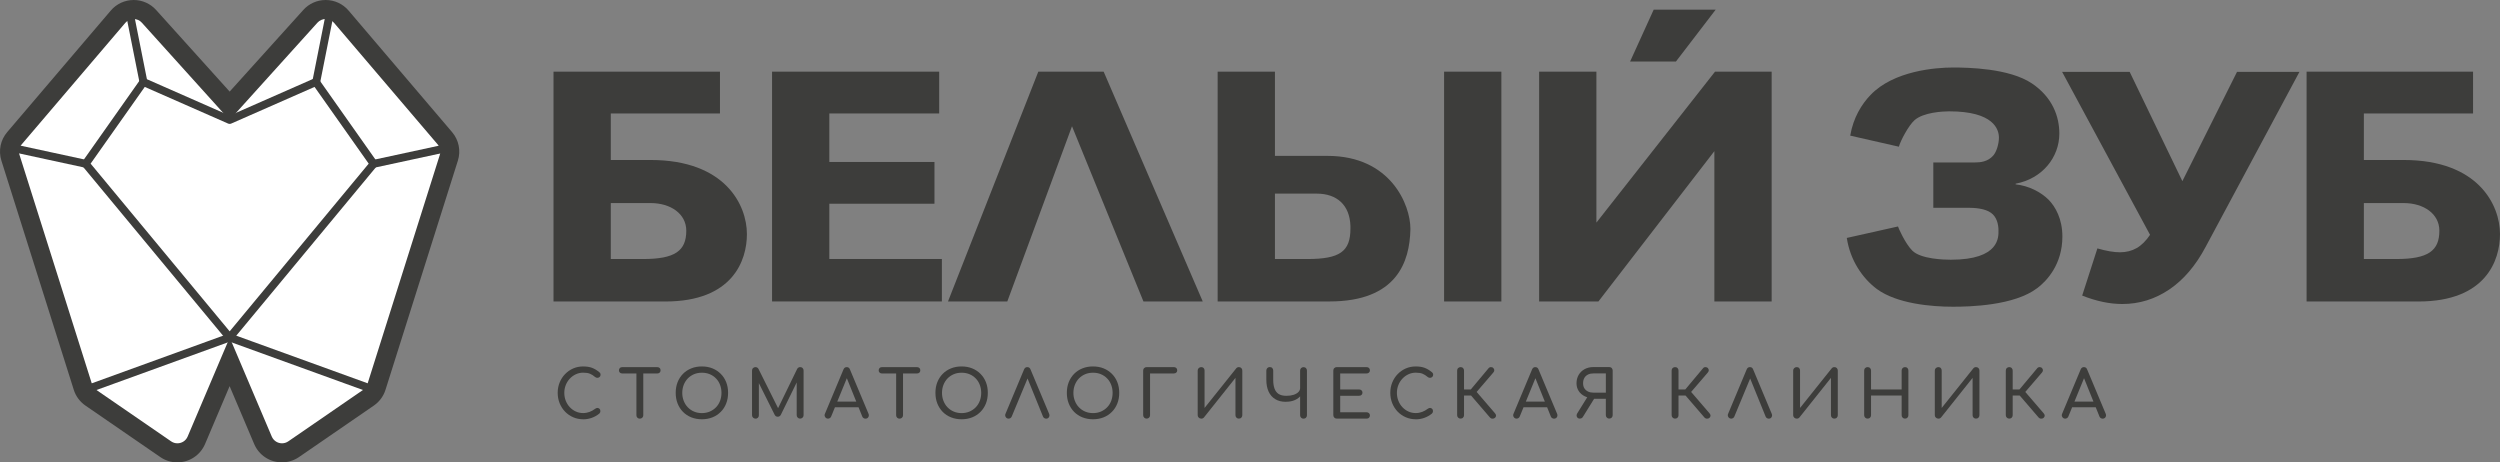 <?xml version="1.0" encoding="UTF-8"?> <svg xmlns="http://www.w3.org/2000/svg" viewBox="0 0 566.93 104.85"><rect x="0" y="0" width="566.93" height="104.85" fill="#808080" stroke="none"/><defs><style>.d{fill:#fff;}.e{fill:#3d3d3b;}</style></defs><g id="a"></g><g id="b"><g id="c"><g><g><g><path class="e" d="M163.27,16.25v9.48h-24.76v10.55h9.02c16.96,0,21.85,10.24,21.85,16.81,0,5.96-3.21,15.28-18.49,15.28h-25.37V16.25h37.75Zm-24.76,42.49h7.34c7.18,0,9.78-1.83,9.78-6.42,0-3.82-3.52-6.27-8.1-6.27h-9.02v12.68Z"></path><path class="e" d="M560.82,16.25v9.48h-24.76v10.55h9.02c16.96,0,21.85,10.24,21.85,16.81,0,5.96-3.21,15.28-18.49,15.28h-25.37V16.25h37.75Zm-24.76,42.49h7.34c7.18,0,9.78-1.83,9.78-6.42,0-3.82-3.52-6.27-8.1-6.27h-9.02v12.68Z"></path><path class="e" d="M213.59,68.36h-38.51V16.25h37.9v9.48h-24.91v11h23.84v9.47h-23.84v12.53h25.52v9.63Z"></path><path class="e" d="M272.75,68.36h-13.45l-16.2-39.73-14.67,39.73h-13.45l20.48-52.11h14.82l22.47,52.11Z"></path><path class="e" d="M289.12,16.25v19.1h11.92c14.37,0,18.8,11.16,18.8,16.51v.15c-.15,7.34-3.06,16.35-18.34,16.35h-25.37V16.25h12.99Zm0,42.49h7.34c7.34,0,9.78-1.68,9.78-6.88v-.61c-.15-4.74-3.06-7.34-7.64-7.34h-9.48v14.82Zm51.35,9.63h-12.99V16.25h12.99v52.11Z"></path><path class="e" d="M362.02,16.25V50.48l26.9-34.23h12.84v52.11h-12.99V34.28l-26.29,34.08h-13.45V16.25h12.99Zm27.05-14.06l-9.02,11.77h-10.39l5.35-11.77h14.06Z"></path><path class="e" d="M419.58,30.75c.69-4.07,2.61-7.15,4.61-9.22,5.22-5.46,14.68-6.22,18.68-6.22,3.38,0,12.76,.15,17.91,3.61,4.69,3.15,6.22,7.53,6.22,11.37,0,5.38-3.84,10.22-9.91,11.37v.15c2.92,.31,5.69,1.69,7.53,3.54,1.46,1.54,3.07,4.23,3.07,8.3,0,6.3-3.53,10.06-5.69,11.68-5.22,3.99-15.3,4.23-19.14,4.23-4.92,0-12.69-.69-17.22-4-3.3-2.46-6.07-6.53-6.84-11.6l11.61-2.6c.08,.31,1.63,3.87,3.25,5.48,1.92,1.92,7.2,2.06,8.74,2.06,11.16,0,10.8-5.25,10.8-6.63s-.39-3.08-1.69-4c-1.38-1-3.7-1.15-5.16-1.15h-7.93v-10.28h9.5c1.15,0,2.84-.15,4.07-1.54,.77-.84,1.31-2.7,1.31-4.08,0-1.84-1.14-5.97-11.28-5.97-1.46,0-5.85,.23-7.85,2-1.38,1.23-3.17,4.64-3.56,6.02l-11.03-2.51Z"></path><path class="e" d="M521.45,16.3l-21.26,39.66c-2.25,4.25-5,7.48-8.25,9.68-3.25,2.2-6.81,3.3-10.67,3.3-2.84,0-5.86-.63-9.09-1.91l3.45-10.7c2,.58,3.71,.88,5.13,.88s2.67-.32,3.77-.95c1.1-.63,2.12-1.64,3.04-3.01l-19.94-36.95h15.32l11.95,24.78,12.39-24.78h14.15Z"></path></g><g><g><path class="d" d="M40.22,102.69c-.94,0-1.86-.28-2.64-.82l-16.98-11.68c-.86-.59-1.5-1.46-1.81-2.44L2.38,35.79c-.49-1.55-.15-3.21,.9-4.44L26.76,3.8c.89-1.04,2.19-1.64,3.56-1.64s2.58,.56,3.47,1.54l18.3,20.28L70.38,3.7c.88-.98,2.15-1.54,3.46-1.54s2.67,.6,3.56,1.64l23.49,27.56c1.05,1.23,1.38,2.89,.9,4.44l-16.41,51.96c-.31,.98-.95,1.85-1.8,2.44l-16.99,11.69c-.79,.54-1.7,.82-2.64,.82h0c-1.88,0-3.57-1.12-4.31-2.85l-7.56-17.79-7.56,17.79c-.73,1.73-2.42,2.84-4.3,2.84Z"></path><path class="e" d="M73.85,4.31c.71,0,1.41,.29,1.91,.88l23.49,27.56c.56,.66,.74,1.56,.48,2.39l-16.41,51.96c-.17,.53-.51,1-.97,1.31l-16.98,11.68c-.44,.3-.93,.44-1.42,.44-.97,0-1.9-.56-2.32-1.53l-9.49-22.34s-.03-.04-.05-.04c-.02,0-.04,.01-.05,.04l-9.49,22.34c-.41,.97-1.35,1.53-2.32,1.53-.49,0-.98-.14-1.42-.44l-16.98-11.68c-.46-.32-.8-.78-.97-1.31L4.43,35.14c-.26-.83-.08-1.73,.48-2.39L28.4,5.2c.5-.59,1.21-.88,1.91-.88s1.37,.27,1.86,.83l19.71,21.85c.05,.06,.12,.09,.19,.09s.14-.03,.19-.09L71.99,5.14c.5-.55,1.18-.83,1.86-.83M73.85,0C71.92,0,70.07,.82,68.78,2.26l-16.7,18.51L35.39,2.25C34.1,.82,32.25,0,30.32,0c-2,0-3.9,.87-5.2,2.4L1.64,29.95c-1.54,1.8-2.03,4.22-1.32,6.49l16.41,51.96c.45,1.44,1.39,2.71,2.64,3.57l16.98,11.68c1.14,.79,2.48,1.2,3.86,1.2,2.75,0,5.21-1.63,6.29-4.16l5.57-13.12,5.57,13.12c1.07,2.53,3.54,4.16,6.29,4.16,1.39,0,2.72-.42,3.87-1.2l16.98-11.68c1.25-.86,2.19-2.13,2.64-3.58l16.41-51.95c.71-2.26,.22-4.68-1.31-6.48L79.05,2.4C77.75,.87,75.85,0,73.85,0h0Z"></path></g><g><polygon class="d" points="71.65 18.59 52.08 27.2 32.52 18.59 19.43 37.15 52.08 76.54 84.74 37.15 71.65 18.59"></polygon><path class="e" d="M52.09,77.43c-.27,0-.52-.12-.69-.32L18.74,37.72c-.26-.31-.27-.76-.04-1.09l13.09-18.56c.25-.35,.71-.47,1.09-.3l19.2,8.45,19.2-8.45c.39-.17,.85-.05,1.09,.3l13.09,18.56c.23,.33,.21,.78-.04,1.09l-32.66,39.39c-.17,.21-.42,.32-.69,.32ZM20.55,37.11l31.53,38.03,31.53-38.03-12.28-17.4-18.89,8.31c-.23,.1-.49,.1-.72,0l-18.89-8.31-12.28,17.4Z"></path></g><g><line class="d" x1="29.42" y1="3.01" x2="32.52" y2="18.59"></line><rect class="e" x="30.08" y="2.86" width="1.79" height="15.88" transform="translate(-1.51 6.25) rotate(-11.26)"></rect></g><g><line class="d" x1="74.81" y1="3.01" x2="71.71" y2="18.59"></line><rect class="e" x="65.32" y="9.91" width="15.88" height="1.79" transform="translate(48.37 80.55) rotate(-78.75)"></rect></g><g><line class="d" x1="4.01" y1="33.81" x2="19.43" y2="37.15"></line><rect class="e" x="10.83" y="27.6" width="1.79" height="15.77" transform="translate(-25.44 39.43) rotate(-77.79)"></rect></g><g><line class="d" x1="84.74" y1="37.15" x2="100.15" y2="33.81"></line><rect class="e" x="84.56" y="34.59" width="15.77" height="1.79" transform="translate(-5.41 20.32) rotate(-12.19)"></rect></g><g><line class="d" x1="52.08" y1="76.54" x2="20.86" y2="87.86"></line><rect class="e" x="19.87" y="81.3" width="33.21" height="1.79" transform="translate(-25.85 17.37) rotate(-19.94)"></rect></g><g><line class="d" x1="52.08" y1="76.54" x2="83.31" y2="87.86"></line><rect class="e" x="66.8" y="65.59" width="1.79" height="33.21" transform="translate(-32.65 117.83) rotate(-70.08)"></rect></g></g></g><g><path class="e" d="M132.25,95.08c-.81,0-1.56-.15-2.27-.46-.7-.3-1.32-.73-1.84-1.27-.52-.54-.93-1.18-1.23-1.91-.29-.73-.44-1.52-.44-2.36s.15-1.62,.44-2.34c.3-.72,.7-1.36,1.23-1.9,.52-.54,1.13-.97,1.83-1.28,.7-.31,1.46-.46,2.27-.46,.77,0,1.43,.1,1.98,.3,.55,.2,1.11,.53,1.67,.99,.08,.06,.14,.12,.19,.19s.07,.13,.09,.19c.01,.07,.02,.14,.02,.23,0,.19-.07,.35-.2,.47-.14,.13-.3,.2-.49,.21s-.38-.05-.55-.19c-.37-.32-.75-.56-1.14-.73s-.92-.25-1.56-.25c-.59,0-1.14,.12-1.66,.36s-.97,.57-1.37,.99c-.39,.42-.7,.9-.92,1.46-.22,.55-.33,1.14-.33,1.77s.11,1.23,.33,1.79c.22,.55,.52,1.04,.92,1.46,.4,.42,.85,.75,1.37,.98,.52,.24,1.07,.35,1.66,.35,.51,0,.99-.09,1.44-.26,.45-.17,.89-.42,1.31-.73,.18-.13,.36-.19,.53-.17,.17,.02,.32,.09,.44,.21,.12,.13,.18,.3,.18,.52,0,.1-.02,.2-.06,.29s-.1,.18-.18,.26c-.54,.43-1.11,.75-1.73,.97-.62,.22-1.26,.33-1.94,.33Z"></path><path class="e" d="M141.08,84.69c-.21,0-.38-.07-.52-.2s-.2-.31-.2-.51,.07-.38,.2-.52,.31-.2,.52-.2h8c.21,0,.38,.07,.52,.2s.2,.31,.2,.52-.07,.38-.2,.51-.31,.2-.52,.2h-8Zm4.01,10.25c-.22,0-.41-.07-.55-.22-.15-.15-.22-.34-.22-.55v-10.91h1.56v10.91c0,.22-.07,.4-.23,.55s-.33,.22-.55,.22Z"></path><path class="e" d="M159.17,95.08c-.88,0-1.68-.15-2.41-.44-.73-.29-1.36-.71-1.88-1.24-.52-.53-.93-1.17-1.22-1.9-.29-.73-.43-1.54-.43-2.42s.14-1.68,.43-2.41c.29-.73,.7-1.36,1.22-1.89,.52-.53,1.15-.95,1.88-1.24,.73-.3,1.53-.44,2.41-.44s1.68,.15,2.4,.44c.72,.29,1.35,.71,1.88,1.24s.94,1.16,1.23,1.89c.29,.73,.43,1.53,.43,2.41s-.14,1.68-.43,2.42-.7,1.37-1.23,1.9-1.15,.95-1.88,1.24c-.72,.29-1.52,.44-2.4,.44Zm0-1.4c.65,0,1.24-.12,1.79-.35,.54-.24,1.02-.56,1.41-.97,.4-.41,.71-.9,.92-1.46s.32-1.16,.32-1.81-.11-1.25-.32-1.81-.52-1.05-.92-1.46c-.4-.41-.87-.74-1.41-.96-.54-.23-1.14-.34-1.79-.34s-1.25,.11-1.79,.34c-.54,.23-1.01,.55-1.41,.96-.39,.41-.7,.9-.92,1.46-.22,.56-.33,1.16-.33,1.81s.11,1.25,.33,1.81c.22,.56,.52,1.05,.92,1.46,.4,.41,.86,.74,1.41,.97,.54,.23,1.14,.35,1.79,.35Z"></path><path class="e" d="M171.32,94.93c-.22,0-.4-.07-.55-.22s-.23-.34-.23-.55v-10.13c0-.23,.07-.41,.23-.56,.15-.15,.33-.22,.55-.22,.3,0,.53,.14,.69,.42l4.68,9.38h-.48l4.56-9.38c.16-.28,.39-.42,.69-.42,.22,0,.41,.07,.55,.22,.15,.14,.22,.33,.22,.56v10.13c0,.22-.08,.4-.23,.55-.16,.15-.34,.22-.55,.22s-.4-.07-.55-.22-.23-.34-.23-.55v-7.97l.3-.07-3.92,7.99c-.17,.26-.39,.39-.67,.39-.33,0-.57-.15-.72-.46l-3.87-7.76,.3-.07v7.97c0,.22-.07,.4-.22,.55-.15,.15-.34,.22-.55,.22Z"></path><path class="e" d="M187.76,94.93c-.28,0-.49-.12-.64-.36s-.17-.49-.04-.76l4.2-10.04c.15-.35,.39-.52,.73-.52,.36,0,.6,.17,.73,.52l4.22,10.07c.11,.28,.09,.53-.05,.76-.14,.22-.36,.34-.65,.34-.15,0-.29-.04-.43-.13-.14-.08-.23-.2-.29-.35l-3.71-9.21h.42l-3.77,9.21c-.07,.16-.17,.28-.31,.36-.14,.08-.27,.12-.41,.12Zm.79-2.57l.6-1.29h5.87l.6,1.29h-7.06Z"></path><path class="e" d="M199.98,84.69c-.21,0-.38-.07-.52-.2s-.2-.31-.2-.51,.07-.38,.2-.52,.31-.2,.52-.2h8c.21,0,.38,.07,.52,.2s.2,.31,.2,.52-.07,.38-.2,.51-.31,.2-.52,.2h-8Zm4.01,10.25c-.22,0-.41-.07-.55-.22-.15-.15-.22-.34-.22-.55v-10.91h1.56v10.91c0,.22-.07,.4-.23,.55s-.33,.22-.55,.22Z"></path><path class="e" d="M218.07,95.08c-.88,0-1.68-.15-2.41-.44-.73-.29-1.36-.71-1.88-1.24-.52-.53-.93-1.17-1.22-1.9s-.43-1.54-.43-2.42,.14-1.68,.43-2.41c.29-.73,.7-1.36,1.22-1.89,.52-.53,1.15-.95,1.88-1.24,.73-.3,1.53-.44,2.41-.44s1.68,.15,2.4,.44c.72,.29,1.35,.71,1.88,1.24s.94,1.16,1.23,1.89c.29,.73,.43,1.53,.43,2.41s-.14,1.68-.43,2.42c-.29,.73-.7,1.37-1.23,1.9-.53,.53-1.15,.95-1.88,1.24-.72,.29-1.52,.44-2.4,.44Zm0-1.4c.65,0,1.24-.12,1.79-.35,.54-.24,1.02-.56,1.41-.97,.4-.41,.71-.9,.92-1.46s.32-1.16,.32-1.81-.11-1.25-.32-1.81-.52-1.05-.92-1.46c-.4-.41-.87-.74-1.41-.96-.54-.23-1.14-.34-1.79-.34s-1.25,.11-1.79,.34c-.54,.23-1.01,.55-1.41,.96-.39,.41-.7,.9-.92,1.46-.22,.56-.33,1.16-.33,1.81s.11,1.25,.33,1.81c.22,.56,.52,1.05,.92,1.46,.4,.41,.86,.74,1.41,.97,.54,.23,1.14,.35,1.79,.35Z"></path><path class="e" d="M228.71,94.93c-.28,0-.49-.12-.64-.36s-.17-.49-.04-.76l4.2-10.04c.15-.35,.39-.52,.73-.52,.36,0,.6,.17,.73,.52l4.22,10.07c.11,.28,.1,.53-.04,.76-.13,.22-.34,.34-.63,.34-.15,0-.29-.04-.43-.13-.14-.08-.23-.2-.29-.35l-3.74-9.21h.48l-3.83,9.21c-.07,.16-.17,.28-.31,.36-.14,.08-.27,.12-.41,.12Z"></path><path class="e" d="M247.87,95.08c-.88,0-1.68-.15-2.41-.44-.73-.29-1.36-.71-1.88-1.24-.52-.53-.93-1.17-1.22-1.9s-.43-1.54-.43-2.42,.14-1.68,.43-2.41c.29-.73,.7-1.36,1.22-1.89,.52-.53,1.15-.95,1.88-1.24,.73-.3,1.53-.44,2.41-.44s1.68,.15,2.4,.44c.72,.29,1.35,.71,1.88,1.24s.94,1.16,1.23,1.89c.29,.73,.43,1.53,.43,2.41s-.14,1.68-.43,2.42c-.29,.73-.7,1.37-1.23,1.9s-1.15,.95-1.88,1.24c-.72,.29-1.52,.44-2.4,.44Zm0-1.4c.65,0,1.24-.12,1.79-.35,.54-.24,1.02-.56,1.41-.97,.4-.41,.71-.9,.92-1.46s.32-1.16,.32-1.81-.11-1.25-.32-1.81-.52-1.05-.92-1.46c-.4-.41-.87-.74-1.41-.96-.54-.23-1.14-.34-1.79-.34s-1.25,.11-1.79,.34c-.54,.23-1.01,.55-1.41,.96-.39,.41-.7,.9-.92,1.46-.22,.56-.33,1.16-.33,1.81s.11,1.25,.33,1.81c.22,.56,.52,1.05,.92,1.46,.4,.41,.86,.74,1.41,.97,.54,.23,1.14,.35,1.79,.35Z"></path><path class="e" d="M260.02,94.93c-.22,0-.4-.07-.55-.22s-.23-.34-.23-.55v-10.13c0-.23,.07-.41,.23-.56,.15-.15,.33-.22,.55-.22h6.18c.23,0,.41,.07,.55,.2s.21,.31,.21,.53-.07,.38-.21,.51c-.14,.13-.32,.2-.55,.2h-5.4v9.47c0,.22-.07,.4-.22,.55-.15,.15-.34,.22-.55,.22Z"></path><path class="e" d="M272.41,94.93c-.22,0-.41-.07-.57-.22-.16-.15-.24-.34-.24-.55v-10.13c0-.23,.08-.41,.24-.56,.16-.15,.35-.22,.57-.22s.41,.07,.55,.22c.14,.14,.2,.33,.2,.56v8.48l7.18-8.98c.16-.19,.36-.28,.6-.28s.41,.07,.56,.22c.14,.14,.22,.33,.22,.56v10.13c0,.22-.07,.4-.22,.55-.14,.15-.33,.22-.56,.22s-.41-.07-.55-.22c-.15-.15-.22-.34-.22-.55v-8.47l-7.15,8.98c-.07,.08-.16,.15-.27,.2s-.22,.07-.33,.07Z"></path><path class="e" d="M291.6,91.12c-.96,0-1.76-.2-2.42-.61-.66-.4-1.16-.98-1.5-1.72-.34-.74-.51-1.63-.51-2.66v-2.11c0-.23,.08-.41,.23-.56,.15-.15,.33-.22,.55-.22,.23,0,.42,.07,.56,.22,.14,.14,.22,.33,.22,.56v2.11c0,.76,.09,1.41,.28,1.95s.49,.96,.93,1.25c.44,.29,1.02,.43,1.76,.43,.62,0,1.16-.07,1.63-.22s.83-.36,1.1-.62c.26-.27,.4-.57,.4-.92h.73c0,.61-.17,1.15-.5,1.61-.34,.47-.8,.84-1.39,1.1-.59,.27-1.28,.4-2.06,.4Zm4,3.82c-.22,0-.4-.07-.55-.22-.15-.15-.22-.34-.22-.55v-10.13c0-.23,.07-.41,.22-.56,.15-.15,.34-.22,.55-.22s.42,.07,.56,.22c.14,.14,.22,.33,.22,.56v10.13c0,.22-.07,.4-.22,.55-.14,.15-.33,.22-.56,.22Z"></path><path class="e" d="M303.14,94.93c-.22,0-.4-.07-.55-.22s-.23-.34-.23-.55v-10.13c0-.23,.07-.41,.23-.56,.15-.15,.33-.22,.55-.22h6.76c.23,0,.41,.07,.55,.2,.14,.14,.21,.31,.21,.53s-.07,.38-.21,.51c-.14,.13-.33,.2-.55,.2h-5.98v3.63h4.29c.23,0,.41,.07,.55,.2s.21,.31,.21,.52-.07,.38-.21,.51-.32,.2-.55,.2h-4.29v3.74h5.98c.23,0,.41,.07,.55,.2,.14,.13,.21,.3,.21,.51,0,.22-.07,.4-.21,.53-.14,.14-.33,.2-.55,.2h-6.76Z"></path><path class="e" d="M321.06,95.08c-.81,0-1.56-.15-2.27-.46-.7-.3-1.32-.73-1.84-1.27-.52-.54-.93-1.18-1.23-1.91-.29-.73-.44-1.52-.44-2.36s.15-1.62,.44-2.34c.3-.72,.7-1.36,1.23-1.9,.52-.54,1.13-.97,1.83-1.28,.7-.31,1.46-.46,2.27-.46,.77,0,1.43,.1,1.98,.3,.55,.2,1.11,.53,1.67,.99,.08,.06,.14,.12,.19,.19s.07,.13,.09,.19c.01,.07,.02,.14,.02,.23,0,.19-.07,.35-.2,.47-.14,.13-.3,.2-.49,.21s-.38-.05-.55-.19c-.37-.32-.75-.56-1.14-.73s-.92-.25-1.56-.25c-.59,0-1.14,.12-1.66,.36-.52,.24-.97,.57-1.37,.99-.39,.42-.7,.9-.92,1.46-.22,.55-.33,1.14-.33,1.77s.11,1.23,.33,1.79c.22,.55,.52,1.04,.92,1.46,.4,.42,.85,.75,1.37,.98,.52,.24,1.07,.35,1.66,.35,.51,0,.99-.09,1.44-.26,.45-.17,.89-.42,1.31-.73,.18-.13,.36-.19,.53-.17,.17,.02,.32,.09,.44,.21,.12,.13,.18,.3,.18,.52,0,.1-.02,.2-.06,.29s-.1,.18-.18,.26c-.54,.43-1.11,.75-1.73,.97-.62,.22-1.26,.33-1.94,.33Z"></path><path class="e" d="M331.22,94.93c-.22,0-.4-.07-.55-.22s-.23-.34-.23-.55v-10.13c0-.23,.07-.41,.23-.56,.15-.15,.33-.22,.55-.22,.23,0,.42,.07,.56,.22,.14,.14,.22,.33,.22,.56v4.29h2.45v1.38h-2.45v4.46c0,.22-.07,.4-.22,.55-.14,.15-.33,.22-.56,.22Zm7.81-.19c-.14,.14-.33,.21-.57,.2-.24,0-.43-.09-.57-.25l-4.91-5.71,4.58-5.47c.14-.17,.32-.26,.55-.26,.22,0,.41,.07,.55,.23,.14,.16,.21,.33,.2,.5,0,.17-.08,.34-.22,.5l-3.78,4.4,4.17,4.85c.14,.16,.22,.33,.23,.5s-.06,.35-.23,.52Z"></path><path class="e" d="M343.91,94.93c-.28,0-.49-.12-.64-.36s-.17-.49-.04-.76l4.2-10.04c.15-.35,.39-.52,.73-.52,.36,0,.6,.17,.73,.52l4.22,10.07c.11,.28,.09,.53-.05,.76-.14,.22-.36,.34-.65,.34-.15,0-.29-.04-.43-.13-.14-.08-.23-.2-.29-.35l-3.71-9.21h.42l-3.77,9.21c-.07,.16-.17,.28-.31,.36-.14,.08-.27,.12-.41,.12Zm.79-2.57l.6-1.29h5.87l.6,1.29h-7.06Z"></path><path class="e" d="M364.94,94.93c-.22,0-.4-.07-.55-.22-.15-.15-.23-.34-.23-.55v-3.73h-2.83v-.15c-.75,0-1.41-.14-1.98-.43-.57-.28-1.03-.68-1.35-1.19-.33-.51-.49-1.09-.49-1.74,0-.72,.16-1.35,.49-1.91,.33-.55,.78-.99,1.35-1.3,.57-.31,1.23-.47,1.98-.47h3.6c.23,0,.42,.07,.56,.22,.14,.14,.22,.33,.22,.56v10.13c0,.22-.07,.4-.22,.55-.14,.15-.33,.22-.56,.22Zm-6.66,0c-.32,0-.55-.13-.67-.38-.13-.25-.1-.53,.07-.82l2.45-3.95,1.51,.43-2.69,4.34c-.08,.13-.18,.23-.29,.28-.11,.06-.24,.09-.38,.09Zm3.05-5.88h2.83v-4.37h-2.83c-.45,0-.85,.08-1.2,.25s-.63,.42-.83,.75c-.2,.34-.3,.75-.3,1.23,0,.46,.1,.85,.3,1.16,.2,.31,.48,.55,.83,.72,.35,.17,.75,.25,1.2,.25Z"></path><path class="e" d="M379.86,94.93c-.22,0-.4-.07-.55-.22s-.23-.34-.23-.55v-10.13c0-.23,.07-.41,.23-.56,.15-.15,.33-.22,.55-.22,.23,0,.42,.07,.56,.22,.14,.14,.22,.33,.22,.56v4.29h2.45v1.38h-2.45v4.46c0,.22-.07,.4-.22,.55-.14,.15-.33,.22-.56,.22Zm7.81-.19c-.14,.14-.33,.21-.57,.2-.24,0-.43-.09-.57-.25l-4.91-5.71,4.58-5.47c.14-.17,.32-.26,.55-.26,.22,0,.41,.07,.55,.23,.14,.16,.21,.33,.2,.5,0,.17-.08,.34-.22,.5l-3.78,4.4,4.17,4.85c.14,.16,.22,.33,.23,.5s-.06,.35-.23,.52Z"></path><path class="e" d="M392.58,94.93c-.28,0-.49-.12-.64-.36s-.17-.49-.04-.76l4.2-10.04c.15-.35,.39-.52,.73-.52,.36,0,.6,.17,.73,.52l4.22,10.07c.11,.28,.1,.53-.04,.76-.13,.22-.34,.34-.63,.34-.15,0-.29-.04-.43-.13-.14-.08-.23-.2-.29-.35l-3.74-9.21h.48l-3.83,9.21c-.07,.16-.17,.28-.31,.36-.14,.08-.27,.12-.41,.12Z"></path><path class="e" d="M407.45,94.93c-.22,0-.41-.07-.57-.22-.16-.15-.24-.34-.24-.55v-10.13c0-.23,.08-.41,.24-.56,.16-.15,.35-.22,.57-.22s.41,.07,.55,.22c.14,.14,.2,.33,.2,.56v8.48l7.18-8.98c.16-.19,.36-.28,.6-.28s.41,.07,.56,.22c.14,.14,.22,.33,.22,.56v10.13c0,.22-.07,.4-.22,.55-.14,.15-.33,.22-.56,.22s-.41-.07-.55-.22c-.15-.15-.22-.34-.22-.55v-8.47l-7.15,8.98c-.07,.08-.16,.15-.27,.2s-.22,.07-.33,.07Z"></path><path class="e" d="M423.52,94.93c-.22,0-.4-.07-.55-.22s-.23-.34-.23-.55v-10.13c0-.23,.07-.41,.23-.56,.15-.15,.33-.22,.55-.22,.23,0,.42,.07,.56,.22,.14,.14,.22,.33,.22,.56v4.29h6.94v-4.29c0-.23,.07-.41,.22-.56,.15-.15,.34-.22,.55-.22s.41,.07,.55,.22c.14,.14,.21,.33,.21,.56v10.13c0,.22-.07,.4-.21,.55-.14,.15-.32,.22-.55,.22s-.41-.07-.55-.22c-.15-.15-.22-.34-.22-.55v-4.46h-6.94v4.46c0,.22-.07,.4-.22,.55-.14,.15-.33,.22-.56,.22Z"></path><path class="e" d="M439.57,94.93c-.22,0-.41-.07-.57-.22-.16-.15-.24-.34-.24-.55v-10.13c0-.23,.08-.41,.24-.56,.16-.15,.35-.22,.57-.22s.41,.07,.55,.22c.14,.14,.2,.33,.2,.56v8.48l7.18-8.98c.16-.19,.36-.28,.6-.28s.41,.07,.56,.22c.14,.14,.22,.33,.22,.56v10.13c0,.22-.07,.4-.22,.55-.14,.15-.33,.22-.56,.22s-.41-.07-.55-.22c-.15-.15-.22-.34-.22-.55v-8.47l-7.15,8.98c-.07,.08-.16,.15-.27,.2s-.22,.07-.33,.07Z"></path><path class="e" d="M455.64,94.93c-.22,0-.4-.07-.55-.22s-.23-.34-.23-.55v-10.13c0-.23,.07-.41,.23-.56,.15-.15,.33-.22,.55-.22,.23,0,.42,.07,.56,.22,.14,.14,.22,.33,.22,.56v4.29h2.45v1.38h-2.45v4.46c0,.22-.07,.4-.22,.55-.14,.15-.33,.22-.56,.22Zm7.81-.19c-.14,.14-.33,.21-.57,.2-.24,0-.43-.09-.57-.25l-4.91-5.71,4.58-5.47c.14-.17,.32-.26,.55-.26,.22,0,.41,.07,.55,.23,.14,.16,.21,.33,.2,.5,0,.17-.08,.34-.22,.5l-3.78,4.4,4.17,4.85c.14,.16,.22,.33,.23,.5s-.06,.35-.23,.52Z"></path><path class="e" d="M468.32,94.93c-.28,0-.49-.12-.64-.36s-.17-.49-.04-.76l4.2-10.04c.15-.35,.39-.52,.73-.52,.36,0,.6,.17,.73,.52l4.22,10.07c.11,.28,.09,.53-.05,.76-.14,.22-.36,.34-.65,.34-.15,0-.29-.04-.43-.13-.14-.08-.23-.2-.29-.35l-3.71-9.21h.42l-3.77,9.21c-.07,.16-.17,.28-.31,.36-.14,.08-.27,.12-.41,.12Zm.79-2.57l.6-1.29h5.87l.6,1.29h-7.06Z"></path></g></g></g></g></svg> 
